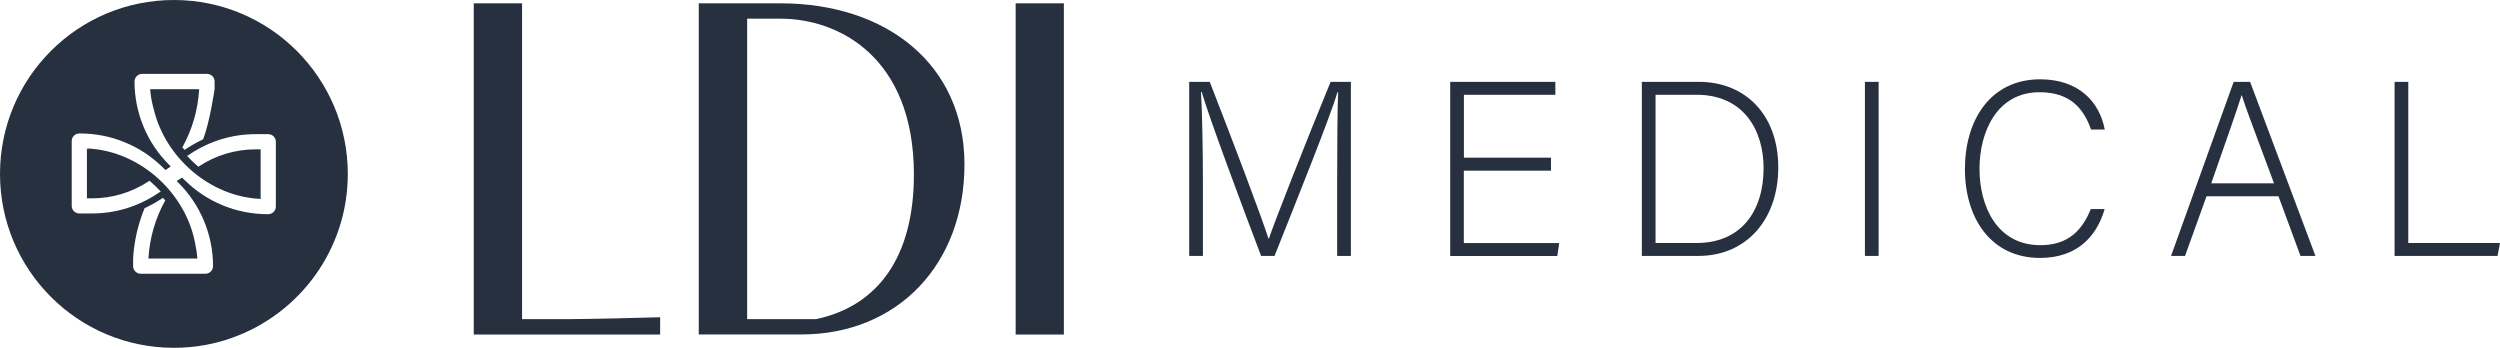 <svg viewBox="0 0 286.22 39.81" xmlns="http://www.w3.org/2000/svg" data-name="Layer 2" id="Layer_2">
  <defs>
    <style>
      .cls-1 {
        fill: #27303f;
      }
    </style>
  </defs>
  <g data-name="Layer 1" id="Layer_1">
    <g>
      <g data-name="Layer 1" id="Layer_1-2">
        <g>
          <g>
            <path d="M54.25.38h5.52v36.16h4.98c2.36,0,9.29-.16,10.83-.22v1.98h-21.34V.38Z" class="cls-1"></path>
            <path d="M80.01.38h9.34c12.19,0,21.07,7.04,21.07,18.44s-7.61,19.47-18.69,19.47h-11.73V.38ZM93.42,36.54c7.07-1.49,11.21-7.1,11.21-16.55,0-13.52-8.69-17.85-15.22-17.85h-3.87v34.4h7.88Z" class="cls-1"></path>
            <path d="M116.28.38h5.52v37.92h-5.52V.38Z" class="cls-1"></path>
          </g>
          <g>
            <path d="M153.09,20.16c0-3.87.03-7.6.11-9.6h-.08c-.78,2.71-4.7,12.45-7.2,18.74h-1.54c-1.85-4.87-5.93-15.75-6.8-18.77h-.08c.14,2.28.22,6.89.22,10.31v8.46h-1.57V9.37h2.35c2.66,6.81,6.02,15.69,6.72,17.94h.06c.45-1.45,4.34-11.34,7.06-17.94h2.32v19.93h-1.57v-9.14Z" class="cls-1"></path>
            <path d="M177.56,19.54h-9.97v8.29h10.92l-.22,1.48h-12.26V9.37h12.04v1.48h-10.47v7.2h9.97v1.48Z" class="cls-1"></path>
            <path d="M187.97,9.37h6.52c5.38,0,9.1,3.82,9.1,9.79s-3.64,10.14-9.15,10.14h-6.47V9.37ZM189.54,27.82h4.7c5.12,0,7.67-3.67,7.67-8.57,0-4.36-2.3-8.4-7.67-8.4h-4.7v16.97Z" class="cls-1"></path>
            <path d="M215.08,9.37v19.93h-1.57V9.37h1.57Z" class="cls-1"></path>
            <path d="M240.95,23.95c-.92,3.19-3.22,5.58-7.39,5.58-5.63,0-8.6-4.56-8.6-10.17s2.91-10.28,8.62-10.28c4.25,0,6.75,2.42,7.39,5.75h-1.57c-.9-2.56-2.52-4.27-5.91-4.27-4.84,0-6.86,4.5-6.86,8.77s1.99,8.74,6.97,8.74c3.19,0,4.79-1.71,5.77-4.13h1.57Z" class="cls-1"></path>
            <path d="M252.62,22.47l-2.46,6.83h-1.6l7.17-19.93h1.88l7.48,19.93h-1.71l-2.52-6.83h-8.23ZM260.35,20.99c-2.18-5.87-3.28-8.71-3.69-10.08h-.03c-.47,1.54-1.71,5.04-3.47,10.08h7.19Z" class="cls-1"></path>
            <path d="M274.15,9.37h1.57v18.45h10.5l-.28,1.48h-11.79V9.37Z" class="cls-1"></path>
          </g>
        </g>
      </g>
      <path d="M19.91,0C8.91,0,0,8.91,0,19.91s8.91,19.91,19.91,19.91c2.34,0,4.59-.4,6.67-1.15,7.71-2.74,13.24-10.11,13.24-18.76C39.81,8.91,30.9,0,19.91,0ZM31.58,23.65c0,.48-.39.87-.87.87h-.09c-3.54,0-6.95-1.4-9.47-3.89l-.31-.3-.61.4.16.16c2.56,2.53,4,5.98,4,9.58,0,.48-.39.87-.87.87h-7.41c-.48,0-.88-.4-.87-.88v-.86c.11-1.99.56-3.93,1.31-5.76.64-.3,1.26-.64,1.86-1.03l.24-.16c.09.09.18.19.27.29-1.14,2.04-1.79,4.32-1.93,6.66h5.61c-.04-.53-.12-1.06-.23-1.57-1.01-5.89-6.33-10.76-12.36-11.03h-.11c.08.03.16.06.24.08-.06,0-.13-.01-.19-.02v5.65h.59c2.31,0,4.56-.68,6.49-1.96l.08-.06s.04.03.06.05c.43.37.84.77,1.23,1.18l-.41.27c-2.21,1.47-4.8,2.25-7.45,2.25h-1.46c-.48,0-.87-.39-.87-.87v-7.42c0-.48.39-.87.87-.87h.09c3.54,0,6.95,1.4,9.47,3.89l.3.3.61-.41-.15-.15c-2.56-2.53-4-5.98-4-9.58h0c0-.48.39-.87.87-.87h7.43c.48,0,.87.39.87.87v.87s-.57,3.93-1.33,5.76c-.64.3-1.26.64-1.86,1.04l-.24.16c-.09-.09-.18-.19-.27-.28,1.14-2.04,1.8-4.32,1.93-6.67h-5.61c.06.79.2,1.57.42,2.33,1.33,5.52,6.44,9.98,12.2,10.23h.11s-.06-.03-.08-.04v-5.63h-.59c-2.31,0-4.56.68-6.49,1.96l-.04.03s-.05-.04-.08-.06c-.44-.37-.85-.77-1.23-1.19l.06-.04.02.02.31-.21c2.21-1.47,4.8-2.25,7.45-2.25h1.46c.48,0,.87.39.87.87v7.42Z" class="cls-1"></path>
    </g>
  </g>
</svg>